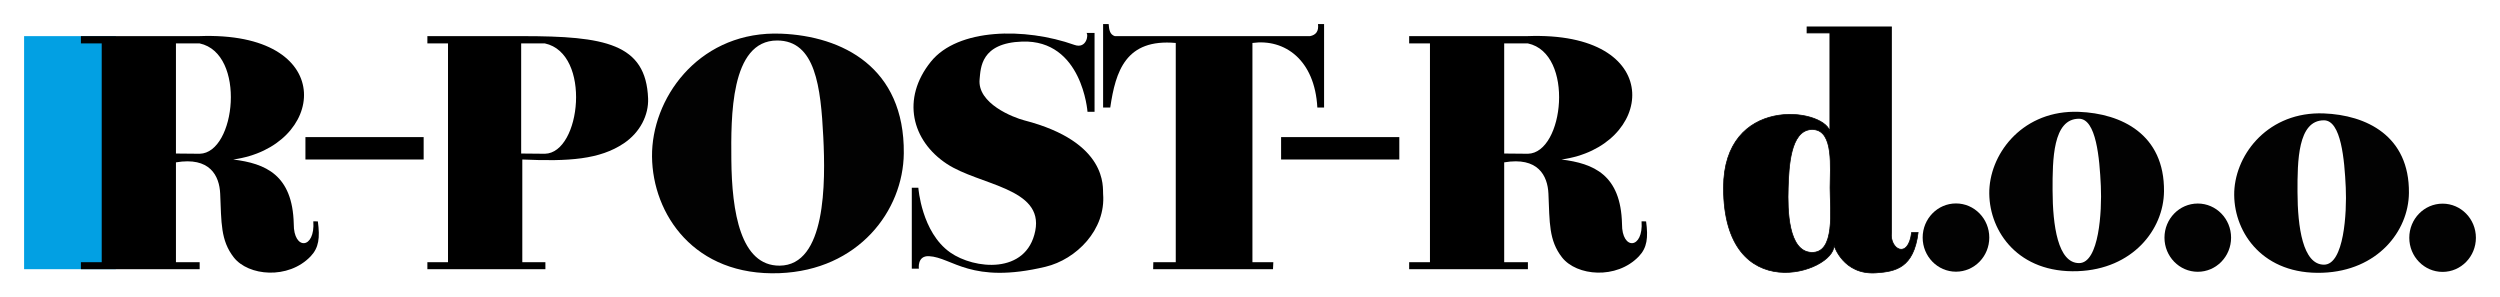 <?xml version="1.0" encoding="UTF-8" standalone="no"?>
<svg
   xmlns:dc="http://purl.org/dc/elements/1.1/"
   xmlns:cc="http://creativecommons.org/ns#"
   xmlns:rdf="http://www.w3.org/1999/02/22-rdf-syntax-ns#"
   xmlns:svg="http://www.w3.org/2000/svg"
   xmlns="http://www.w3.org/2000/svg"
   xmlns:sodipodi="http://sodipodi.sourceforge.net/DTD/sodipodi-0.dtd"
   xmlns:inkscape="http://www.inkscape.org/namespaces/inkscape"
   version="1.1"
   id="svg901"
   width="1037.531"
   height="123.442"
   viewBox="0 0 1037.531 123.442"
   sodipodi:docname="rpostr_logo.svg"
   inkscape:version="1.0.2 (1.0.2+r75+1)">
  <defs
     id="defs905" />
  <sodipodi:namedview
     pagecolor="#ffffff"
     bordercolor="#666666"
     borderopacity="1"
     objecttolerance="10"
     gridtolerance="10"
     guidetolerance="10"
     inkscape:pageopacity="0"
     inkscape:pageshadow="2"
     inkscape:window-width="2560"
     inkscape:window-height="1025"
     id="namedview903"
     showgrid="false"
     showguides="true"
     inkscape:guide-bbox="true"
     inkscape:zoom="1.1980803"
     inkscape:cx="504.29672"
     inkscape:cy="64.373824"
     inkscape:window-x="0"
     inkscape:window-y="27"
     inkscape:window-maximized="1"
     inkscape:current-layer="g909"
     fit-margin-top="10"
     fit-margin-left="10"
     fit-margin-right="10"
     fit-margin-bottom="10"
     lock-margins="true">
    <sodipodi:guide
       position="450.883,109.767"
       orientation="0,-1"
       id="guide913" />
    <sodipodi:guide
       position="491.022,105.614"
       orientation="0,-1"
       id="guide915" />
    <sodipodi:guide
       position="33.581,109.923"
       orientation="1,0"
       id="guide917" />
    <sodipodi:guide
       position="42.212,105.423"
       orientation="1,0"
       id="guide919" />
    <sodipodi:guide
       position="380.478,11.942"
       orientation="0,-1"
       id="guide921" />
    <sodipodi:guide
       position="73.02,47.816"
       orientation="1,0"
       id="guide923" />
    <sodipodi:guide
       position="152.653,66.544"
       orientation="0,-1"
       id="guide927" />
    <sodipodi:guide
       position="156.195,57.248"
       orientation="0,-1"
       id="guide929" />
    <sodipodi:guide
       position="126.758,60.347"
       orientation="1,0"
       id="guide931" />
    <sodipodi:guide
       position="175.819,54.813"
       orientation="1,0"
       id="guide933" />
    <sodipodi:guide
       position="82.862,11.729"
       orientation="1,0"
       id="guide937" />
    <sodipodi:guide
       position="452.65,77.055"
       orientation="0,-1"
       id="guide1031" />
    <sodipodi:guide
       position="869.611,10.205"
       orientation="0,-1"
       id="guide1033" />
    <sodipodi:guide
       position="825.407,43.526"
       orientation="1,0"
       id="guide1035" />
    <sodipodi:guide
       position="898.297,39.542"
       orientation="1,0"
       id="guide1037" />
    <sodipodi:guide
       position="926.922,39.247"
       orientation="1,0"
       id="guide1039" />
    <sodipodi:guide
       position="185.926,40.353"
       orientation="1,0"
       id="guide1110" />
    <sodipodi:guide
       position="216.764,33.566"
       orientation="1,0"
       id="guide1112" />
    <sodipodi:guide
       position="177.368,80.782"
       orientation="1,0"
       id="guide1114" />
    <sodipodi:guide
       position="457.802,84.125"
       orientation="1,0"
       id="guide1124" />
    <sodipodi:guide
       position="549.511,83.812"
       orientation="1,0"
       id="guide1126" />
    <sodipodi:guide
       position="487.954,70.353"
       orientation="1,0"
       id="guide1128" />
    <sodipodi:guide
       position="519.776,67.849"
       orientation="1,0"
       id="guide1130" />
    <sodipodi:guide
       position="785.911,112.27"
       orientation="0,-1"
       id="guide1132" />
    <sodipodi:guide
       position="546.272,78.804"
       orientation="0,-1"
       id="guide1134" />
    <sodipodi:guide
       position="378.404,36.34"
       orientation="1,0"
       id="guide1138" />
    <sodipodi:guide
       position="454.255,45.834"
       orientation="1,0"
       id="guide1140" />
    <sodipodi:guide
       position="382.536,45.518"
       orientation="0,-1"
       id="guide1142" />
    <sodipodi:guide
       position="531.67,59.711"
       orientation="1,0"
       id="guide1166" />
    <sodipodi:guide
       position="749.936,85.064"
       orientation="1,0"
       id="guide1188" />
    <sodipodi:guide
       position="759.43,78.804"
       orientation="1,0"
       id="guide1190" />
    <sodipodi:guide
       position="784.992,84.02"
       orientation="1,0"
       id="guide1192" />
    <sodipodi:guide
       position="796.051,35.088"
       orientation="1,0"
       id="guide1194" />
    <sodipodi:guide
       position="804.294,26.95"
       orientation="0,-1"
       id="guide1196" />
    <sodipodi:guide
       position="793.339,28.828"
       orientation="1,0"
       id="guide1198" />
  </sodipodi:namedview>
  <g
     inkscape:groupmode="layer"
     inkscape:label="Image"
     id="g909"
     transform="translate(-29.645,-30.377)">
    <g
       id="g1220">
      <path
         style="fill:#000000;fill-opacity:1;stroke:#000000;stroke-width:0;stroke-linecap:butt;stroke-linejoin:miter;stroke-miterlimit:4;stroke-dasharray:none;stroke-opacity:1"
         d="m 156.403,87.276 h 49.06 v 9.296 h -49.06 z"
         id="path935" />
      <rect
         style="opacity:0.99;fill:#009fe3;fill-opacity:1;stroke:#000000;stroke-width:0;stroke-miterlimit:4;stroke-dasharray:none;stroke-opacity:1"
         id="rect1122"
         width="38.075"
         height="96.719"
         x="39.645"
         y="45.372" />
      <path
         id="path939"
         style="fill:#000000;fill-opacity:1;stroke:#ee0000;stroke-width:0;stroke-linecap:butt;stroke-linejoin:miter;stroke-miterlimit:4;stroke-dasharray:none;stroke-opacity:1"
         d="m 114.832,45.301 c -0.883,0.011 -1.783,0.035 -2.697,0.07 H 63.225 v 3.025 h 8.633 v 90.785 h -8.633 v 2.908 h 49.283 v -2.908 h -9.844 V 97.76 c 14.022,-2.385 18.032,5.502 18.359,12.992 0.523,11.969 0.136,19.384 5.633,26.432 6.039,7.742 22.623,9.299 31.908,-0.428 3.407,-3.57 3.912,-7.731 2.992,-14.498 l -1.887,-0.033 c 0.864,11.606 -8.204,12.189 -8.113,1.08 -0.479,-20.417 -11.767,-25.078 -25.117,-26.732 38.077,-5.249 44.043,-51.985 -11.607,-51.271 z m -12.168,3.096 h 9.844 c 19.383,4.167 15.006,45.484 0,45.789 l -9.844,-0.092 z" />
      <path
         id="path941-4"
         style="fill:#000000;fill-opacity:1;stroke:#000000;stroke-width:0;stroke-linecap:butt;stroke-linejoin:miter;stroke-miterlimit:4;stroke-dasharray:none;stroke-opacity:1"
         d="m 207.012,45.371 v 3.025 h 8.559 v 90.785 h -8.559 v 2.908 h 48.984 l -0.006,-2.908 H 246.408 V 96.572 c 19.271,0.864 32.153,-7.84e-4 42.137,-6.717 6.812,-4.582 10.324,-11.796 10.072,-18.568 -0.85,-22.891 -18.015,-25.916 -52.209,-25.916 z m 38.924,3.025 h 9.844 c 19.383,4.167 15.006,45.484 0,45.789 l -9.844,-0.092 z" />
      <path
         id="path964"
         style="opacity:0.99;fill:#000000;fill-opacity:1;stroke:#000000;stroke-width:0;stroke-miterlimit:4;stroke-dasharray:none;stroke-opacity:1"
         d="m 350.738,44.309 c -31.827,0.414 -50.733,27.161 -50.496,51.059 0.237,23.894 17.522,49.739 52.902,48.377 32.783,-1.262 51.355,-25.875 51.588,-49.768 0.349,-35.721 -25.542,-48.605 -50.875,-49.625 -1.053,-0.042 -2.092,-0.056 -3.119,-0.043 z m 1.434,2.875 c 15.919,0.005 18.106,19.283 19.15,40.092 0.949,18.915 1.15,53.279 -18.168,53.35 -16.126,0.059 -19.816,-22.129 -19.994,-44.053 -0.141,-17.258 -0.518,-49.394 19.012,-49.389 z" />
      <path
         id="path939-4"
         style="fill:#000000;fill-opacity:1;stroke:#ee0000;stroke-width:0;stroke-linecap:butt;stroke-linejoin:miter;stroke-miterlimit:4;stroke-dasharray:none;stroke-opacity:1"
         d="m 666.07,45.3 c -0.883,0.011 -1.783,0.035 -2.697,0.07 h -48.91 v 3.025 h 8.633 v 90.785 h -8.633 v 2.908 h 49.283 v -2.908 h -9.844 V 97.759 c 14.022,-2.385 18.032,5.502 18.359,12.992 0.523,11.969 0.136,19.384 5.633,26.432 6.039,7.742 22.623,9.299 31.908,-0.428 3.407,-3.57 3.912,-7.731 2.992,-14.498 l -1.887,-0.033 c 0.864,11.606 -8.204,12.189 -8.113,1.08 -0.479,-20.417 -11.767,-25.078 -25.117,-26.732 38.077,-5.249 44.043,-51.986 -11.607,-51.271 z m -12.168,3.096 h 9.844 c 19.383,4.167 15.006,45.484 0,45.789 l -9.844,-0.092 z" />
      <path
         id="path964-9-3"
         style="opacity:0.99;fill:#000000;fill-opacity:1;stroke:#000000;stroke-width:0;stroke-miterlimit:4;stroke-dasharray:none;stroke-opacity:1"
         d="m 991.909,77.416 c -22.088,0.276 -35.209,18.071 -35.044,33.97 0.164,15.897 12.161,33.092 36.714,32.185 22.752,-0.84 35.64,-17.215 35.802,-33.111 0.242,-23.765 -17.726,-32.337 -35.307,-33.016 -0.731,-0.028 -1.452,-0.037 -2.165,-0.029 z m 2.188,2.889 c 7.147,0 8.535,16.27 9.068,27.93 0.476,10.409 -0.705,31.983 -9.037,31.983 -8.797,0 -10.959,-15.601 -10.994,-30.187 -0.03,-12.801 0.097,-29.726 10.963,-29.726 z"
         sodipodi:nodetypes="ssssssssssss" />
      <ellipse
         style="opacity:0.99;fill:#000000;fill-opacity:1;stroke:#000000;stroke-width:0;stroke-miterlimit:4;stroke-dasharray:none;stroke-opacity:1"
         id="path1061"
         cy="128.968"
         cx="841.398"
         rx="13.823"
         ry="14.162" />
      <ellipse
         style="opacity:0.99;fill:#000000;fill-opacity:1;stroke:#000000;stroke-width:0;stroke-miterlimit:4;stroke-dasharray:none;stroke-opacity:1"
         id="path1061-6"
         cy="129.007"
         cx="941.751"
         rx="13.823"
         ry="14.162" />
      <ellipse
         style="opacity:0.99;fill:#000000;fill-opacity:1;stroke:#000000;stroke-width:0;stroke-miterlimit:4;stroke-dasharray:none;stroke-opacity:1"
         id="path1061-0"
         cy="129.055"
         cx="1043.352"
         rx="13.823"
         ry="14.162" />
      <path
         style="fill:#000000;fill-opacity:1;stroke:#000000;stroke-width:0;stroke-linecap:butt;stroke-linejoin:miter;stroke-miterlimit:4;stroke-dasharray:none;stroke-opacity:1"
         d="m 487.446,40.377 v 34.639 h 2.965 c 2.218,-15.165 6.459,-28.66 27.187,-26.81 v 90.976 h -9.315 l -0.066,2.91 h 49.738 l 0.135,-2.91 h -8.671 l 4e-5,-90.976 c 13.366,-1.82 25.874,6.956 26.941,26.81 h 2.794 V 40.377 h -2.525 v 0 c 0.374,2.985 -0.876,4.515 -3.299,4.995 h -81.023 c -2.104,-0.649 -2.395,-2.766 -2.548,-4.995 z"
         id="path1136"
         sodipodi:nodetypes="cccccccccccccccccccc" />
      <path
         style="fill:#000000;fill-opacity:1;stroke:#000000;stroke-width:0;stroke-linecap:butt;stroke-linejoin:miter;stroke-miterlimit:4;stroke-dasharray:none;stroke-opacity:1"
         d="m 408.049,108.302 v 33.576 h 2.934 c 0,0 -0.765,-5.439 4.217,-5.186 9.688,0.493 17.353,11.818 48.373,4.389 12.725,-3.048 25.067,-15.346 23.873,-30.245 -0.202,-2.525 2.157,-21.49 -32.703,-30.504 -4.5,-1.164 -19.585,-6.966 -18.548,-17.089 0.468,-4.573 0.371,-15.037 17.681,-15.614 24.925,-0.83 27.093,29.135 27.093,29.135 h 2.929 V 44.052 h -3.372 c 0.959,0.509 0.115,6.771 -4.98,4.959 -20.555,-7.313 -48.367,-6.956 -59.571,6.957 -12.39,15.385 -7.938,32.81 6.598,42.408 13.505,8.917 40.292,9.926 36.718,27.818 -3.643,18.237 -25.359,15.935 -35.292,8.961 -11.943,-8.385 -13.228,-26.853 -13.228,-26.853 z"
         id="path1144"
         sodipodi:nodetypes="cccssssssccccssssscc" />
      <path
         style="fill:#000000;fill-opacity:1;stroke:#000000;stroke-width:0;stroke-linecap:butt;stroke-linejoin:miter;stroke-miterlimit:4;stroke-dasharray:none;stroke-opacity:1"
         d="m 561.315,87.276 h 49.06 v 9.296 h -49.06 z"
         id="path935-5" />
      <path
         id="path964-9-3-0"
         style="opacity:0.99;fill:#000000;fill-opacity:1;stroke:#000000;stroke-width:0;stroke-miterlimit:4;stroke-dasharray:none;stroke-opacity:1"
         d="m 890.261,76.764 c -22.088,0.276 -35.209,18.071 -35.044,33.97 0.164,15.897 12.161,33.092 36.714,32.185 22.752,-0.84 35.64,-17.215 35.802,-33.111 0.242,-23.765 -17.726,-32.337 -35.307,-33.016 -0.731,-0.028 -1.452,-0.037 -2.165,-0.029 z m 2.188,2.889 c 7.147,0 8.535,16.27 9.068,27.93 0.476,10.409 -0.705,31.983 -9.037,31.983 -8.797,0 -10.959,-15.601 -10.994,-30.187 -0.03,-12.801 0.097,-29.726 10.963,-29.726 z"
         sodipodi:nodetypes="ssssssssssss" />
      <path
         id="path1200"
         style="fill:#000000;fill-opacity:1;stroke:#000000;stroke-width:0.3;stroke-linecap:butt;stroke-linejoin:miter;stroke-miterlimit:4;stroke-dasharray:none;stroke-opacity:1"
         d="m 779.58,41.549 v 2.504 h 9.494 v 40.758 c -3.157,-9.795 -44.136,-14.673 -44.145,23.49 -0.012,50.051 45.939,35.314 45.865,23.906 0,0 3.755,12.38 17.516,11.408 8.026,-0.567 15.533,-2.015 17.385,-16.746 h -2.713 c -1.385,11.419 -9.199,6.933 -8.346,0 V 41.549 Z m 1.795,42.582 c 0.282,-0.013 0.572,-0.009 0.871,0.01 8.545,0.533 6.902,15.894 6.904,24.164 0.003,9.308 2.311,27.353 -7.83,26.822 -9.48,-0.496 -9.879,-17.339 -9.561,-26.826 0.285,-8.501 0.869,-23.767 9.615,-24.17 z" />
    </g>
  </g>
</svg>
